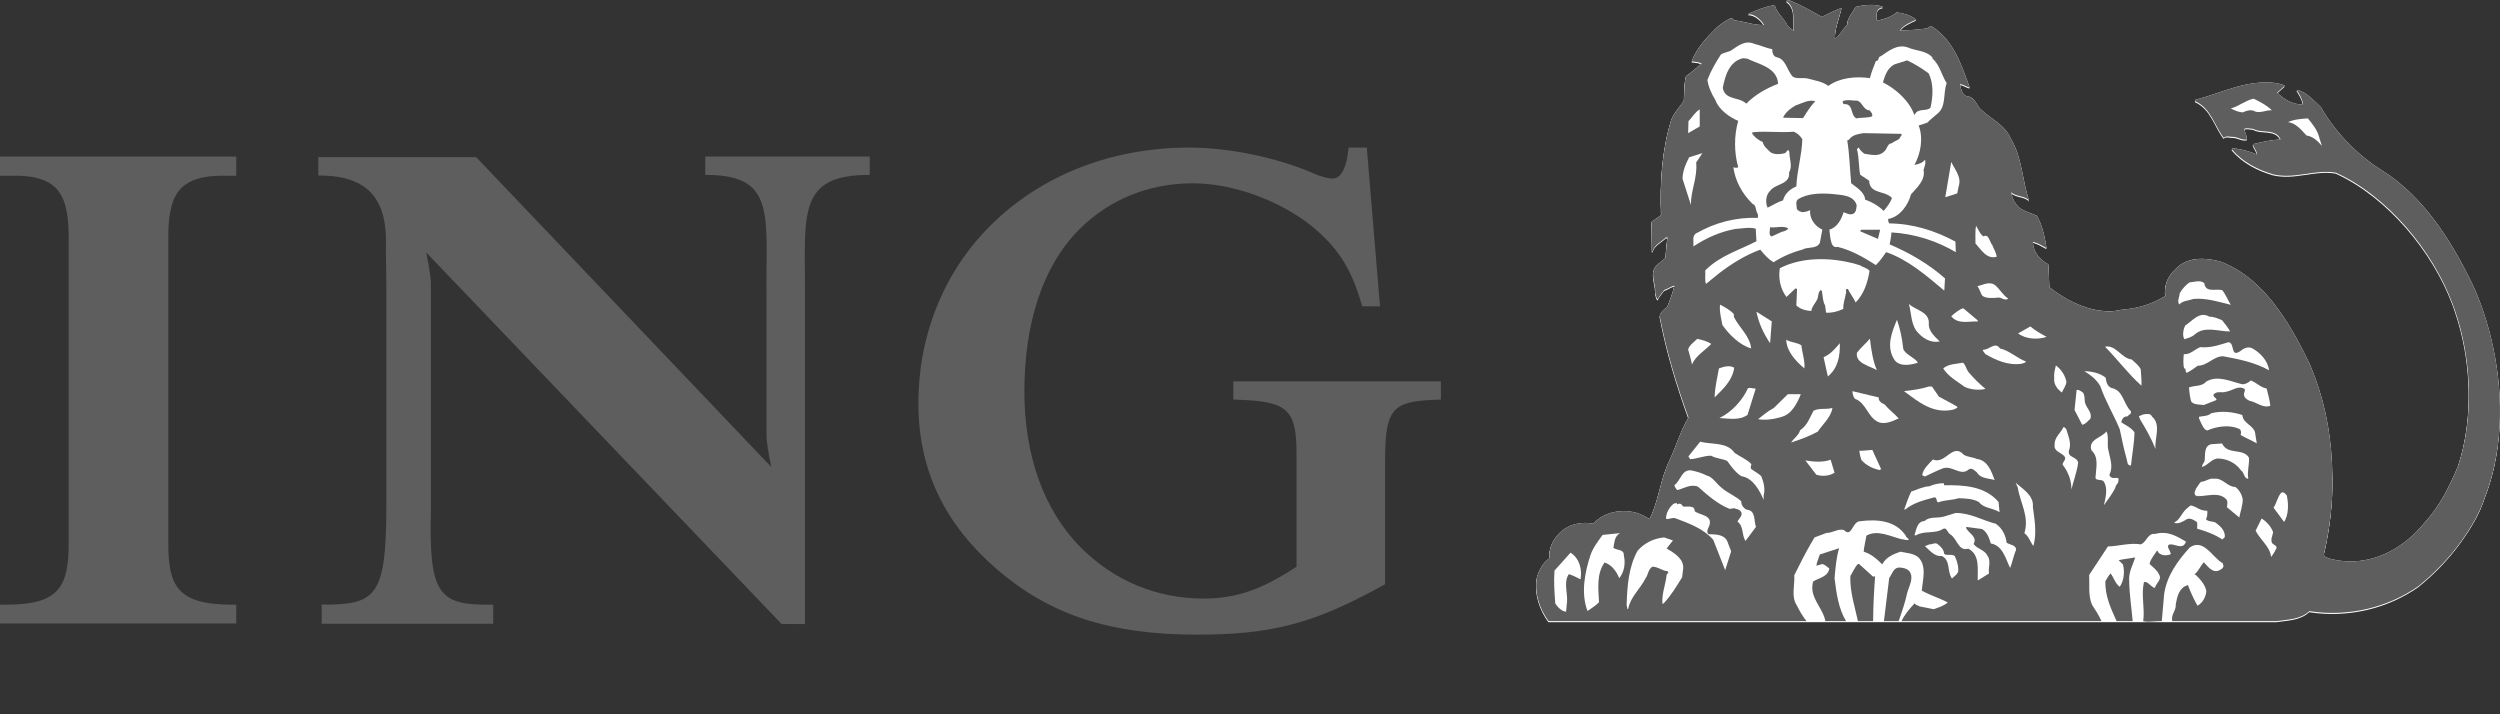 <svg width="28" height="8" viewBox="0 0 28 8" fill="none" xmlns="http://www.w3.org/2000/svg">
<rect x="0" y="0" width="28" height="8" fill="#333333" stroke="none"/>
<path fill-rule="evenodd" clip-rule="evenodd" d="M0.174 1.968C0.384 1.968 0.531 2.012 0.622 2.103C0.724 2.205 0.769 2.373 0.769 2.648V6.084C0.769 6.56 0.67 6.772 0.081 6.772H3.05176e-05V6.983H2.646V6.773L2.567 6.772C1.983 6.765 1.885 6.554 1.885 6.084V2.648C1.885 2.374 1.93 2.207 2.032 2.105C2.124 2.013 2.273 1.968 2.488 1.968H2.646V1.754H3.05176e-05V1.968H0.174V1.968Z" fill="#5E5E5E"/>
<path fill-rule="evenodd" clip-rule="evenodd" d="M8.638 5.23C8.638 5.23 8.592 5.015 8.585 4.895V3.326C8.575 2.411 8.7 1.955 7.899 1.959V1.753H9.741V1.959C8.916 1.955 9.02 2.411 9.016 3.326V6.99L8.753 6.988L4.774 2.828C4.774 2.828 4.819 3.042 4.826 3.163V5.732C4.803 6.67 4.919 6.783 5.524 6.772V6.986H3.603V6.772C4.209 6.773 4.328 6.692 4.327 5.656V5.718V3.185L4.322 2.783C4.344 2.263 4.152 1.961 3.565 1.966V1.76H5.333L8.638 5.23Z" fill="#5E5E5E"/>
<path fill-rule="evenodd" clip-rule="evenodd" d="M15.308 1.653H15.105L15.095 1.723C15.082 1.826 15.041 2 14.922 2C14.889 2 14.805 1.984 14.71 1.941C14.299 1.763 13.765 1.653 13.317 1.653C12.444 1.653 11.652 1.966 11.086 2.533C10.566 3.055 10.282 3.765 10.286 4.532C10.29 5.267 10.579 5.871 11.171 6.381C11.767 6.89 12.435 7.108 13.406 7.108C14.215 7.108 14.678 6.992 15.389 6.611L15.513 6.543V5.172C15.513 4.588 15.585 4.497 16.061 4.478L16.138 4.475V4.271H13.813V4.475L13.89 4.478C14.421 4.498 14.521 4.593 14.521 5.076V6.347C14.127 6.606 13.841 6.704 13.481 6.704C12.947 6.704 12.473 6.499 12.108 6.135C11.681 5.708 11.473 5.086 11.473 4.384C11.473 3.627 11.675 2.982 12.09 2.567C12.421 2.237 12.86 2.053 13.361 2.053C13.809 2.053 14.329 2.245 14.686 2.528C14.976 2.765 15.126 2.994 15.24 3.374L15.257 3.431H15.456L15.308 1.653Z" fill="#5E5E5E"/>
<path fill-rule="evenodd" clip-rule="evenodd" d="M25.493 6.969C25.622 6.949 25.759 6.952 25.863 6.857C26.299 6.924 26.742 6.817 27.085 6.576C27.266 6.43 27.429 6.261 27.561 6.076C27.677 5.914 27.769 5.762 27.828 5.58C27.872 5.467 27.907 5.351 27.934 5.23C28.058 4.664 27.993 4.031 27.808 3.492C27.774 3.392 27.736 3.296 27.694 3.203C27.464 2.728 27.15 2.215 26.668 1.914C26.396 1.745 26.145 1.483 25.992 1.211C25.908 1.136 25.828 1.037 25.72 1.019C25.75 1.068 25.782 1.115 25.79 1.172L25.784 1.18C25.669 1.183 25.58 1.123 25.501 1.05L25.588 0.971C25.555 0.955 25.518 0.948 25.481 0.94C25.151 0.902 24.88 1.055 24.587 1.128L24.582 1.144C24.762 1.224 24.8 1.422 24.904 1.556C24.93 1.525 24.974 1.548 25.011 1.545C25.063 1.548 25.112 1.585 25.163 1.572C25.164 1.529 25.14 1.494 25.132 1.455C25.163 1.44 25.2 1.453 25.235 1.455C25.329 1.51 25.481 1.445 25.54 1.572C25.433 1.579 25.331 1.602 25.23 1.626C25.236 1.667 25.277 1.7 25.274 1.741C25.187 1.705 25.096 1.682 24.999 1.671L24.994 1.685C25.117 1.829 25.285 1.914 25.457 1.964C25.704 2.021 25.922 1.904 26.16 1.945C26.746 2.213 27.246 2.826 27.464 3.407C27.474 3.435 27.485 3.463 27.494 3.492C27.676 4.023 27.711 4.676 27.528 5.23C27.431 5.461 27.324 5.678 27.153 5.865C27.088 5.945 27.016 6.016 26.939 6.076C26.693 6.267 26.39 6.352 26.078 6.266C26.059 6.253 26.019 6.249 26.026 6.215C26.037 6.17 26.047 6.124 26.056 6.076C26.108 5.811 26.132 5.532 26.118 5.252C26.117 5.24 26.117 5.228 26.116 5.216C26.099 4.811 26.018 4.447 25.869 4.096C25.773 3.895 25.66 3.675 25.517 3.478C25.346 3.244 25.134 3.041 24.862 2.939C24.695 2.895 24.489 2.887 24.363 3.026C24.273 3.104 24.236 3.21 24.249 3.327C24.108 3.416 23.95 3.464 23.778 3.478C23.736 3.482 23.692 3.497 23.649 3.497C23.607 3.499 23.567 3.497 23.527 3.492C23.32 3.467 23.11 3.355 22.951 3.228C22.948 3.143 22.943 3.063 22.939 2.973C22.848 2.925 22.773 2.836 22.766 2.729L22.774 2.721C22.827 2.737 22.872 2.763 22.92 2.791C22.898 2.664 22.874 2.538 22.81 2.427C22.751 2.402 22.692 2.383 22.637 2.353C22.573 2.311 22.532 2.234 22.523 2.164C22.58 2.22 22.68 2.2 22.724 2.259C22.647 2.032 22.645 1.772 22.519 1.564C22.456 1.411 22.289 1.341 22.174 1.228C22.13 1.174 22.112 1.099 22.032 1.09C21.967 1.074 21.962 1.001 21.95 0.953C21.991 0.958 22.025 0.986 22.059 0.992C21.965 0.741 21.881 0.462 21.625 0.301L21.581 0.329C21.481 0.344 21.375 0.351 21.275 0.354C21.319 0.289 21.398 0.261 21.46 0.231C21.388 0.177 21.328 0.164 21.238 0.15C21.186 0.202 21.092 0.228 21.025 0.243L21.016 0.236C21.014 0.177 21.001 0.106 21.09 0.091C21.005 0.05 20.864 0.067 20.777 0.091C20.753 0.154 20.682 0.212 20.688 0.287C20.637 0.339 20.601 0.41 20.548 0.447C20.547 0.321 20.601 0.205 20.623 0.099C20.55 0.127 20.475 0.166 20.403 0.201C20.287 0.134 20.165 0.067 20.041 0.016C20.029 0.011 20.005 0.006 20.009 0.027C20.116 0.104 20.075 0.248 20.086 0.357L20.019 0.302C19.986 0.219 19.892 0.158 19.875 0.067C19.764 0.088 19.693 0.117 19.59 0.161L19.576 0.17C19.652 0.17 19.718 0.23 19.756 0.291C19.639 0.297 19.536 0.251 19.422 0.24C19.41 0.229 19.401 0.215 19.383 0.217C19.325 0.238 19.276 0.279 19.226 0.318C19.113 0.429 18.998 0.552 18.945 0.699C18.982 0.705 19.03 0.704 19.057 0.726C18.995 0.764 18.941 0.828 18.881 0.864C18.86 0.949 18.863 1.045 18.858 1.138C18.81 1.21 18.747 1.274 18.716 1.354C18.614 1.682 18.588 2.047 18.603 2.419C18.57 2.45 18.527 2.47 18.497 2.494L18.5 2.827H18.508C18.523 2.757 18.606 2.718 18.657 2.671H18.673C18.665 2.746 18.655 2.821 18.654 2.898L18.559 2.976C18.464 3.06 18.544 3.185 18.536 3.29C18.543 3.318 18.547 3.359 18.567 3.365C18.579 3.324 18.614 3.295 18.637 3.259C18.678 3.249 18.714 3.216 18.752 3.212C18.73 3.293 18.703 3.373 18.67 3.452C18.654 3.462 18.636 3.476 18.62 3.493C18.603 3.511 18.59 3.531 18.587 3.553C18.66 3.94 18.776 4.322 18.908 4.687C18.819 4.839 18.768 5.017 18.693 5.174C18.682 5.196 18.672 5.219 18.663 5.241C18.588 5.431 18.566 5.644 18.472 5.826C18.434 5.8 18.393 5.78 18.351 5.762C18.174 5.704 17.97 5.741 17.841 5.877C17.726 5.856 17.608 5.875 17.518 5.936C17.454 5.984 17.404 6.042 17.376 6.11C17.356 6.158 17.347 6.209 17.35 6.266C17.277 6.316 17.237 6.394 17.213 6.473C17.179 6.649 17.241 6.833 17.342 6.969H25.493V6.969Z" fill="white"/>
<path fill-rule="evenodd" clip-rule="evenodd" d="M24.41 3.296C24.409 3.338 24.378 3.386 24.405 3.421C24.445 3.377 24.51 3.379 24.563 3.359C24.708 3.346 24.847 3.392 24.983 3.425C24.949 3.371 24.925 3.311 24.888 3.261C24.812 3.242 24.698 3.294 24.685 3.183C24.639 3.144 24.567 3.172 24.52 3.175C24.474 3.208 24.437 3.248 24.41 3.296Z" fill="white"/>
<path fill-rule="evenodd" clip-rule="evenodd" d="M19.414 1.886C19.413 1.885 19.411 1.884 19.41 1.884C19.41 1.884 19.41 1.885 19.411 1.886H19.414Z" fill="white"/>
<path fill-rule="evenodd" clip-rule="evenodd" d="M20.007 3.337L20.105 3.242C20.114 3.242 20.12 3.244 20.125 3.251L20.117 3.432C20.164 3.476 20.223 3.491 20.285 3.494C20.29 3.445 20.328 3.411 20.349 3.368C20.367 3.334 20.355 3.283 20.391 3.259L20.402 3.27C20.414 3.324 20.411 3.385 20.439 3.432C20.442 3.458 20.447 3.491 20.45 3.514C20.522 3.517 20.587 3.497 20.643 3.471C20.64 3.409 20.661 3.358 20.671 3.301C20.686 3.281 20.653 3.246 20.694 3.247C20.716 3.296 20.757 3.347 20.78 3.399C20.875 3.303 20.914 3.177 20.937 3.046C20.91 3.009 20.867 3.009 20.834 2.984C20.556 2.894 20.2 2.876 19.931 3.015C19.914 3.127 19.937 3.249 20.007 3.337Z" fill="white"/>
<path fill-rule="evenodd" clip-rule="evenodd" d="M17.408 6.403C17.398 6.529 17.408 6.647 17.416 6.771C17.443 6.811 17.49 6.859 17.537 6.862L17.546 6.779C17.565 6.663 17.503 6.539 17.569 6.441C17.614 6.456 17.66 6.479 17.699 6.5C17.719 6.392 17.691 6.267 17.588 6.201L17.408 6.403Z" fill="white"/>
<path fill-rule="evenodd" clip-rule="evenodd" d="M17.812 6.226C17.748 6.417 17.701 6.653 17.778 6.854C17.822 6.825 17.868 6.797 17.907 6.756C17.899 6.603 17.878 6.438 17.969 6.311C18.049 6.336 18.103 6.412 18.134 6.488C18.188 6.419 18.206 6.324 18.185 6.233C18.188 6.161 18.106 6.177 18.067 6.148C18.08 6.087 18.078 6.017 18.142 5.983L17.946 6.003C17.895 6.074 17.84 6.145 17.812 6.226Z" fill="white"/>
<path fill-rule="evenodd" clip-rule="evenodd" d="M18.216 6.79C18.224 6.805 18.216 6.831 18.233 6.835C18.257 6.697 18.368 6.608 18.429 6.488C18.458 6.447 18.456 6.39 18.504 6.359C18.568 6.359 18.614 6.404 18.676 6.409C18.695 6.424 18.666 6.437 18.664 6.453C18.651 6.564 18.609 6.657 18.617 6.771H18.628C18.715 6.68 18.774 6.581 18.837 6.476L18.849 6.383C18.863 6.272 18.742 6.2 18.664 6.154L18.734 6.065L18.636 6.03C18.521 6.042 18.418 6.089 18.338 6.179C18.239 6.362 18.223 6.568 18.216 6.79Z" fill="white"/>
<path fill-rule="evenodd" clip-rule="evenodd" d="M18.656 5.821C18.694 5.832 18.728 5.801 18.765 5.818C18.916 5.873 19.073 5.93 19.186 6.056L19.32 6.397L19.387 6.187L19.343 6.072C19.305 5.991 19.202 5.997 19.132 5.994C19.102 5.961 19.133 5.924 19.143 5.893C19.177 5.777 19.035 5.783 18.978 5.736C18.982 5.666 18.896 5.69 18.849 5.684L18.832 5.664C18.823 5.649 18.798 5.649 18.785 5.661C18.782 5.656 18.775 5.653 18.779 5.644L18.742 5.653C18.692 5.697 18.658 5.754 18.656 5.821Z" fill="white"/>
<path fill-rule="evenodd" clip-rule="evenodd" d="M18.751 5.445C18.756 5.467 18.769 5.488 18.785 5.501C18.859 5.481 18.929 5.431 19.014 5.462C19.124 5.558 19.238 5.659 19.371 5.712L19.418 5.703C19.447 5.713 19.48 5.715 19.5 5.747C19.518 5.792 19.472 5.818 19.457 5.854C19.531 5.907 19.501 6.004 19.547 6.069L19.665 5.912C19.637 5.844 19.667 5.726 19.559 5.72C19.523 5.702 19.498 5.666 19.5 5.625C19.43 5.561 19.343 5.533 19.273 5.468C19.215 5.422 19.181 5.352 19.107 5.336C19.057 5.308 19.002 5.293 18.943 5.28C18.832 5.264 18.823 5.394 18.751 5.445Z" fill="white"/>
<path fill-rule="evenodd" clip-rule="evenodd" d="M18.908 5.124L18.927 5.155C19.009 5.15 19.083 5.114 19.163 5.115C19.217 5.148 19.287 5.147 19.343 5.174C19.387 5.235 19.434 5.303 19.5 5.344C19.632 5.364 19.706 5.506 19.752 5.61V5.56C19.771 5.49 19.75 5.408 19.724 5.344C19.691 5.311 19.643 5.29 19.609 5.261C19.603 5.239 19.608 5.23 19.614 5.21C19.563 5.156 19.488 5.127 19.426 5.084C19.339 4.958 19.173 4.993 19.04 4.958L18.908 5.124Z" fill="white"/>
<path fill-rule="evenodd" clip-rule="evenodd" d="M18.905 3.925C18.919 3.976 18.937 4.04 18.947 4.093C18.993 3.992 19.083 3.947 19.163 3.863C19.117 3.832 19.06 3.817 19.009 3.808V3.805C18.974 3.84 18.918 3.876 18.905 3.925Z" fill="white"/>
<path fill-rule="evenodd" clip-rule="evenodd" d="M19.202 4.463L19.276 4.388C19.349 4.312 19.41 4.226 19.421 4.129C19.369 4.098 19.3 4.119 19.25 4.137C19.231 4.244 19.204 4.348 19.202 4.463Z" fill="white"/>
<path fill-rule="evenodd" clip-rule="evenodd" d="M19.256 4.693C19.369 4.7 19.478 4.722 19.57 4.659L19.661 4.365C19.632 4.363 19.602 4.35 19.575 4.36C19.515 4.494 19.393 4.626 19.256 4.693Z" fill="white"/>
<path fill-rule="evenodd" clip-rule="evenodd" d="M19.289 3.651C19.363 3.759 19.485 3.88 19.611 3.914C19.596 3.777 19.479 3.682 19.418 3.564L19.415 3.525C19.367 3.479 19.31 3.448 19.261 3.423C19.253 3.502 19.275 3.577 19.289 3.651Z" fill="white"/>
<path fill-rule="evenodd" clip-rule="evenodd" d="M19.688 4.706C19.774 4.721 19.868 4.706 19.948 4.681C20.064 4.654 20.128 4.526 20.167 4.427H20.021L19.864 4.58C19.802 4.613 19.743 4.662 19.688 4.706Z" fill="white"/>
<path fill-rule="evenodd" clip-rule="evenodd" d="M19.67 3.502C19.695 3.63 19.748 3.746 19.822 3.855L19.842 3.612L19.67 3.502Z" fill="white"/>
<path fill-rule="evenodd" clip-rule="evenodd" d="M20.206 4.138C20.216 4.056 20.182 3.961 20.172 3.878C20.123 3.845 20.054 3.848 20.004 3.816C20.007 3.945 20.108 4.054 20.206 4.138Z" fill="white"/>
<path fill-rule="evenodd" clip-rule="evenodd" d="M20.057 4.968C20.16 4.935 20.26 4.899 20.355 4.847C20.415 4.76 20.507 4.681 20.52 4.58C20.445 4.601 20.379 4.577 20.309 4.612C20.267 4.688 20.24 4.775 20.159 4.83C20.146 4.886 20.085 4.924 20.057 4.968Z" fill="white"/>
<path fill-rule="evenodd" clip-rule="evenodd" d="M20.218 5.169L20.34 5.329C20.406 5.35 20.487 5.343 20.544 5.306L20.5 5.16C20.414 5.193 20.311 5.183 20.218 5.169Z" fill="white"/>
<path fill-rule="evenodd" clip-rule="evenodd" d="M20.422 4.012L20.469 4.227C20.584 4.134 20.607 3.999 20.604 3.855C20.539 3.93 20.5 3.976 20.422 4.012Z" fill="white"/>
<path fill-rule="evenodd" clip-rule="evenodd" d="M20.744 4.393C20.746 4.423 20.754 4.453 20.772 4.478C20.899 4.523 20.913 4.678 21.03 4.737C21.107 4.771 21.195 4.729 21.262 4.698C21.212 4.641 21.154 4.601 21.105 4.541C21.071 4.526 21.037 4.505 21.038 4.463L20.744 4.393Z" fill="white"/>
<path fill-rule="evenodd" clip-rule="evenodd" d="M20.846 5.164C20.901 5.227 20.976 5.26 21.055 5.278C21.042 5.26 21.063 5.278 21.066 5.266L20.968 5.051C20.919 5.052 20.868 5.062 20.823 5.059C20.826 5.095 20.834 5.131 20.846 5.164Z" fill="white"/>
<path fill-rule="evenodd" clip-rule="evenodd" d="M21.019 4.157C20.973 4.051 20.954 3.922 20.941 3.804C20.892 3.863 20.841 3.901 20.795 3.961C20.774 4.082 20.947 4.112 21.019 4.157Z" fill="white"/>
<path fill-rule="evenodd" clip-rule="evenodd" d="M21.218 4.046C21.277 4.123 21.406 4.097 21.479 4.074C21.444 4.015 21.333 3.981 21.314 3.917C21.302 3.805 21.28 3.695 21.243 3.592C21.186 3.731 21.117 3.896 21.218 4.046Z" fill="white"/>
<path fill-rule="evenodd" clip-rule="evenodd" d="M21.321 4.393C21.485 4.512 21.645 4.651 21.874 4.6C21.89 4.588 21.918 4.59 21.922 4.569C21.854 4.526 21.783 4.494 21.714 4.455L21.635 4.34H21.599C21.511 4.37 21.416 4.381 21.321 4.393Z" fill="white"/>
<path fill-rule="evenodd" clip-rule="evenodd" d="M21.325 5.717H21.336C21.434 5.639 21.55 5.613 21.666 5.58C21.698 5.591 21.678 5.626 21.706 5.639C21.776 5.61 21.861 5.616 21.933 5.592C22.02 5.595 22.09 5.597 22.16 5.634C22.216 5.707 22.321 5.7 22.393 5.748L22.381 5.634C22.229 5.456 21.992 5.443 21.773 5.446L21.768 5.423C21.716 5.423 21.657 5.435 21.608 5.458C21.538 5.461 21.471 5.495 21.403 5.516C21.372 5.579 21.348 5.654 21.325 5.717Z" fill="white"/>
<path fill-rule="evenodd" clip-rule="evenodd" d="M21.456 3.71C21.52 3.793 21.614 3.857 21.722 3.836C21.667 3.782 21.603 3.724 21.6 3.648C21.616 3.502 21.456 3.491 21.378 3.415C21.403 3.514 21.4 3.623 21.456 3.71Z" fill="white"/>
<path fill-rule="evenodd" clip-rule="evenodd" d="M21.439 6.007H21.458C21.545 5.952 21.671 5.993 21.756 5.936C21.804 5.912 21.807 5.977 21.84 5.995C21.92 6.044 21.93 6.191 22.043 6.157C22.178 6.227 22.144 6.392 22.149 6.513L22.275 6.435C22.263 6.371 22.299 6.294 22.258 6.238C22.227 6.168 22.142 6.162 22.102 6.105C22.151 6.021 22.039 5.982 22.016 5.922L22.023 5.913L22.196 5.936C22.255 5.972 22.276 6.038 22.294 6.098C22.43 6.121 22.463 6.274 22.51 6.372C22.538 6.305 22.549 6.233 22.577 6.168C22.579 6.114 22.507 6.114 22.471 6.09C22.461 6.007 22.424 5.928 22.35 5.877C22.2 5.84 22.067 5.756 21.902 5.756L21.765 5.799C21.689 5.817 21.609 5.794 21.552 5.846C21.467 5.853 21.46 5.946 21.439 6.007Z" fill="white"/>
<path fill-rule="evenodd" clip-rule="evenodd" d="M21.526 5.333L21.557 5.348C21.624 5.317 21.691 5.281 21.761 5.255C21.871 5.224 21.956 5.348 22.048 5.27C22.082 5.245 22.111 5.281 22.137 5.301C22.177 5.373 22.268 5.368 22.337 5.387C22.303 5.294 22.26 5.167 22.141 5.152C22.093 5.131 22.038 5.133 21.992 5.105C21.866 4.966 21.784 5.219 21.647 5.157C21.598 5.211 21.537 5.261 21.526 5.333Z" fill="white"/>
<path fill-rule="evenodd" clip-rule="evenodd" d="M21.557 6.129C21.609 6.173 21.663 6.248 21.745 6.238C21.846 6.286 21.804 6.419 21.859 6.49L21.918 6.437L21.913 6.434L21.922 6.426L21.925 6.431C21.941 6.382 21.918 6.295 21.89 6.238C21.853 6.212 21.809 6.24 21.773 6.215C21.768 6.163 21.735 6.137 21.698 6.104C21.671 6.085 21.637 6.111 21.608 6.109L21.557 6.129Z" fill="white"/>
<path fill-rule="evenodd" clip-rule="evenodd" d="M21.761 4.138C21.815 4.228 21.92 4.283 22.003 4.345C22.072 4.376 22.162 4.384 22.235 4.368C22.165 4.311 22.101 4.246 22.043 4.177C22.02 4.144 22.015 4.103 21.984 4.074C21.907 4.089 21.82 4.087 21.761 4.138Z" fill="white"/>
<path fill-rule="evenodd" clip-rule="evenodd" d="M21.852 3.553C21.927 3.646 22.043 3.608 22.149 3.612V3.6L21.986 3.463C21.94 3.478 21.891 3.518 21.852 3.553Z" fill="white"/>
<path fill-rule="evenodd" clip-rule="evenodd" d="M18.841 2.012L18.936 2.307C18.934 2.14 19.011 2.001 18.995 1.831L19.065 1.726L18.916 1.772C18.877 1.847 18.845 1.923 18.841 2.012Z" fill="white"/>
<path fill-rule="evenodd" clip-rule="evenodd" d="M18.905 1.503L19.034 1.427V1.236C18.98 1.269 18.95 1.325 18.908 1.369L18.905 1.503Z" fill="white"/>
<path fill-rule="evenodd" clip-rule="evenodd" d="M21.557 1.8C21.526 1.841 21.479 1.851 21.44 1.859C21.508 1.733 21.541 1.558 21.487 1.416C21.523 1.403 21.562 1.397 21.597 1.377L21.593 1.374L21.683 1.295C21.803 1.213 21.757 1.058 21.801 0.942C21.742 0.851 21.724 0.74 21.639 0.663L21.644 0.66C21.577 0.575 21.456 0.584 21.364 0.542C21.243 0.501 21.15 0.584 21.063 0.64C21.026 0.647 21.049 0.696 21.008 0.694C20.985 0.755 20.957 0.82 20.941 0.887C20.779 0.864 20.604 0.882 20.475 0.973C20.406 0.923 20.323 0.913 20.242 0.89C20.184 0.879 20.116 0.9 20.074 0.867C20.012 0.797 19.999 0.669 19.892 0.652C19.855 0.639 19.847 0.598 19.847 0.562C19.776 0.55 19.714 0.518 19.645 0.503C19.541 0.455 19.458 0.531 19.379 0.581C19.345 0.596 19.305 0.601 19.273 0.621C19.214 0.712 19.158 0.805 19.121 0.906C19.132 0.99 19.168 1.063 19.211 1.133C19.249 1.24 19.366 1.323 19.466 1.366C19.419 1.527 19.419 1.72 19.466 1.883C19.466 1.883 19.463 1.885 19.463 1.885C19.463 1.885 19.458 1.89 19.458 1.89C19.442 1.89 19.426 1.893 19.413 1.885H19.41C19.433 2.041 19.507 2.178 19.626 2.295C19.668 2.31 19.659 2.36 19.677 2.393C19.688 2.407 19.69 2.438 19.685 2.452C19.43 2.443 19.202 2.507 18.998 2.623C18.946 2.649 18.969 2.721 18.964 2.772C19.108 2.677 19.263 2.607 19.435 2.576C19.508 2.571 19.592 2.553 19.662 2.573L19.67 2.713C19.476 2.814 19.263 2.873 19.096 3.04C19.099 3.09 19.09 3.149 19.105 3.192L19.253 3.071C19.397 2.962 19.547 2.868 19.713 2.808C19.757 2.86 19.803 2.916 19.862 2.948C19.962 2.884 20.07 2.837 20.184 2.808C20.244 2.772 20.341 2.805 20.38 2.733L20.408 2.584C20.403 2.581 20.4 2.574 20.392 2.576C20.315 2.532 20.264 2.455 20.271 2.365C20.244 2.378 20.215 2.387 20.184 2.388C20.158 2.382 20.133 2.375 20.122 2.349C20.12 2.316 20.104 2.267 20.136 2.243C20.243 2.177 20.38 2.174 20.514 2.184C20.614 2.197 20.758 2.192 20.792 2.31C20.788 2.344 20.791 2.382 20.756 2.405C20.72 2.424 20.68 2.403 20.647 2.388C20.621 2.468 20.576 2.558 20.486 2.584L20.498 2.679C20.509 2.722 20.513 2.792 20.58 2.777C20.735 2.815 20.872 2.895 21.008 2.981C21.054 2.935 21.09 2.883 21.122 2.836C21.364 2.917 21.574 3.099 21.773 3.267L21.782 3.13C21.592 2.962 21.381 2.842 21.162 2.749C21.17 2.705 21.18 2.662 21.181 2.615C21.442 2.63 21.688 2.71 21.903 2.836L21.899 2.718C21.674 2.597 21.427 2.517 21.157 2.514C21.147 2.499 21.144 2.478 21.145 2.463C21.276 2.442 21.369 2.307 21.401 2.189C21.468 2.112 21.564 2.029 21.541 1.914C21.544 1.905 21.548 1.895 21.551 1.885C21.56 1.857 21.567 1.827 21.557 1.8Z" fill="white"/>
<path fill-rule="evenodd" clip-rule="evenodd" d="M21.785 2.22L21.919 2.177L21.933 2.102C21.971 1.993 21.891 1.911 21.852 1.824L21.785 2.22Z" fill="white"/>
<path fill-rule="evenodd" clip-rule="evenodd" d="M22.123 2.738C22.187 2.808 22.249 2.921 22.362 2.886C22.354 2.839 22.327 2.8 22.311 2.757C22.281 2.723 22.272 2.625 22.213 2.659C22.169 2.63 22.157 2.581 22.129 2.542C22.117 2.602 22.125 2.677 22.123 2.738Z" fill="white"/>
<path fill-rule="evenodd" clip-rule="evenodd" d="M22.146 3.216C22.171 3.251 22.177 3.295 22.201 3.326C22.246 3.355 22.311 3.35 22.365 3.345C22.414 3.334 22.445 3.388 22.491 3.356C22.434 3.321 22.4 3.255 22.345 3.208C22.281 3.157 22.213 3.202 22.146 3.216Z" fill="white"/>
<path fill-rule="evenodd" clip-rule="evenodd" d="M22.233 3.976C22.345 4.043 22.489 4.108 22.639 4.086C22.656 4.077 22.683 4.079 22.687 4.059C22.594 4.026 22.496 3.933 22.398 3.914C22.344 3.831 22.274 3.935 22.205 3.928C22.206 3.948 22.226 3.963 22.233 3.976Z" fill="white"/>
<path fill-rule="evenodd" clip-rule="evenodd" d="M22.573 5.418L22.597 5.471C22.622 5.641 22.729 5.797 22.671 5.984C22.72 6.018 22.735 6.075 22.765 6.121H22.774C22.811 5.979 22.785 5.832 22.765 5.689C22.78 5.56 22.649 5.485 22.573 5.418Z" fill="white"/>
<path fill-rule="evenodd" clip-rule="evenodd" d="M22.601 3.746C22.686 3.811 22.822 3.817 22.919 3.785C22.857 3.751 22.789 3.713 22.738 3.667L22.601 3.746Z" fill="white"/>
<path fill-rule="evenodd" clip-rule="evenodd" d="M23.004 4.247C22.996 4.316 23.042 4.373 23.091 4.407C23.109 4.366 23.138 4.332 23.141 4.286C23.127 4.216 23.087 4.153 23.024 4.105C23.012 4.151 22.999 4.195 23.004 4.247Z" fill="white"/>
<path fill-rule="evenodd" clip-rule="evenodd" d="M23.009 4.992C22.998 5.068 23.083 5.079 23.119 5.121C23.148 5.157 23.099 5.181 23.099 5.216C23.161 5.296 23.197 5.387 23.197 5.493C23.222 5.394 23.259 5.299 23.273 5.196C23.266 5.124 23.152 5.139 23.17 5.059C23.202 4.977 23.163 4.897 23.142 4.824C23.135 4.812 23.12 4.789 23.108 4.796C23.078 4.863 23.004 4.91 23.009 4.992Z" fill="white"/>
<path fill-rule="evenodd" clip-rule="evenodd" d="M23.233 4.603L23.318 4.768C23.356 4.763 23.38 4.727 23.41 4.701C23.433 4.633 23.372 4.588 23.354 4.533C23.339 4.494 23.354 4.441 23.326 4.407C23.305 4.394 23.28 4.373 23.256 4.379L23.233 4.603Z" fill="white"/>
<path fill-rule="evenodd" clip-rule="evenodd" d="M23.343 4.169C23.41 4.209 23.486 4.268 23.522 4.34C23.58 4.507 23.671 4.657 23.738 4.819C23.763 4.931 23.782 5.032 23.814 5.143C23.825 5.172 23.818 5.229 23.864 5.225C23.877 5.101 23.902 4.981 23.904 4.852C23.863 4.798 23.808 4.776 23.758 4.743V4.731C23.765 4.703 23.788 4.671 23.822 4.676C23.836 4.659 23.881 4.643 23.861 4.614C23.776 4.529 23.781 4.383 23.645 4.356C23.598 4.337 23.586 4.288 23.582 4.242C23.518 4.189 23.423 4.17 23.343 4.169Z" fill="white"/>
<path fill-rule="evenodd" clip-rule="evenodd" d="M23.421 5.054C23.504 5.131 23.475 5.242 23.468 5.345C23.456 5.407 23.534 5.371 23.559 5.404C23.609 5.479 23.58 5.588 23.561 5.67C23.606 5.603 23.657 5.544 23.691 5.471C23.689 5.443 23.725 5.43 23.724 5.396C23.738 5.348 23.683 5.369 23.66 5.364C23.64 5.359 23.619 5.346 23.625 5.32C23.668 5.238 23.629 5.14 23.612 5.059C23.593 4.992 23.621 4.902 23.59 4.843C23.537 4.915 23.382 4.932 23.421 5.054Z" fill="white"/>
<path fill-rule="evenodd" clip-rule="evenodd" d="M23.573 3.894C23.719 4.041 23.825 4.189 23.982 4.331C23.985 4.268 23.977 4.209 23.974 4.146C23.951 4.103 23.908 4.07 23.872 4.037C23.756 4.026 23.696 3.87 23.573 3.894Z" fill="white"/>
<path fill-rule="evenodd" clip-rule="evenodd" d="M23.954 4.673C23.957 4.687 23.964 4.7 23.97 4.715C24.034 4.82 24.095 4.927 24.139 5.04C24.126 4.92 24.208 4.769 24.1 4.676C24.085 4.637 24.036 4.65 24.005 4.653L23.954 4.673Z" fill="white"/>
<path fill-rule="evenodd" clip-rule="evenodd" d="M24.347 5.866C24.393 5.887 24.451 5.849 24.495 5.824C24.536 5.814 24.571 5.836 24.602 5.858C24.615 5.884 24.602 5.908 24.607 5.933C24.705 5.961 24.801 5.997 24.888 6.054L24.915 6.026C24.922 5.956 24.867 5.905 24.814 5.866C24.78 5.846 24.729 5.858 24.705 5.826C24.721 5.801 24.721 5.761 24.719 5.732C24.665 5.732 24.631 5.715 24.587 5.689C24.559 5.681 24.535 5.658 24.512 5.689C24.43 5.745 24.425 5.826 24.347 5.866Z" fill="white"/>
<path fill-rule="evenodd" clip-rule="evenodd" d="M24.461 3.81C24.502 3.799 24.545 3.787 24.579 3.758C24.688 3.658 24.847 3.725 24.974 3.724C24.95 3.68 24.916 3.636 24.884 3.598C24.839 3.58 24.796 3.559 24.744 3.559C24.633 3.493 24.558 3.603 24.473 3.656C24.45 3.701 24.438 3.766 24.461 3.81Z" fill="white"/>
<path fill-rule="evenodd" clip-rule="evenodd" d="M24.464 4.146C24.464 4.142 24.464 4.137 24.469 4.135C24.484 4.148 24.468 4.179 24.492 4.186C24.535 4.165 24.574 4.135 24.613 4.108C24.723 4.108 24.788 4.002 24.896 4.002C25.076 4.034 25.254 4.07 25.411 4.158C25.4 4.052 25.308 3.956 25.215 3.908C25.163 3.89 25.122 3.918 25.084 3.947C24.974 4.016 25.032 3.848 24.955 3.844C24.855 3.876 24.752 3.91 24.641 3.9C24.576 3.924 24.53 3.985 24.456 3.978C24.453 4.032 24.445 4.098 24.464 4.146Z" fill="white"/>
<path fill-rule="evenodd" clip-rule="evenodd" d="M24.54 4.511C24.574 4.547 24.631 4.54 24.68 4.547L24.823 4.492C24.824 4.465 24.78 4.459 24.79 4.43C24.829 4.385 24.883 4.416 24.932 4.398C25.001 4.389 25.071 4.32 25.139 4.371C25.138 4.379 25.143 4.39 25.137 4.398C25.115 4.449 25.151 4.48 25.19 4.499C25.27 4.514 25.346 4.588 25.426 4.555C25.418 4.488 25.4 4.426 25.383 4.362C25.316 4.351 25.269 4.295 25.207 4.272C25.179 4.298 25.143 4.318 25.108 4.315C24.983 4.285 24.832 4.207 24.705 4.287C24.659 4.342 24.577 4.326 24.515 4.351C24.518 4.407 24.525 4.46 24.54 4.511Z" fill="white"/>
<path fill-rule="evenodd" clip-rule="evenodd" d="M24.593 5.482C24.584 5.51 24.556 5.556 24.607 5.569C24.711 5.572 24.845 5.518 24.927 5.6C24.955 5.621 24.942 5.665 24.94 5.693L25.077 5.807C25.09 5.739 25.115 5.676 25.117 5.603C25.105 5.551 25.079 5.5 25.033 5.466C24.943 5.466 24.891 5.36 24.794 5.374C24.744 5.362 24.7 5.407 24.649 5.407C24.626 5.43 24.613 5.458 24.593 5.482Z" fill="white"/>
<path fill-rule="evenodd" clip-rule="evenodd" d="M24.633 4.712C24.654 4.756 24.679 4.828 24.72 4.833C24.816 4.79 24.956 4.764 25.065 4.81C25.101 4.816 25.101 4.857 25.093 4.884C25.148 4.916 25.215 4.942 25.274 4.978L25.258 4.88C25.254 4.774 25.12 4.764 25.112 4.659C25.002 4.623 24.88 4.612 24.764 4.64C24.726 4.674 24.672 4.669 24.626 4.679C24.623 4.692 24.631 4.7 24.633 4.712Z" fill="white"/>
<path fill-rule="evenodd" clip-rule="evenodd" d="M24.661 5.241C24.725 5.223 24.765 5.153 24.834 5.147C24.939 5.148 25.032 5.19 25.097 5.28C25.137 5.307 25.128 5.374 25.179 5.374C25.164 5.293 25.19 5.22 25.187 5.138C25.118 5.024 24.949 5.112 24.885 4.978L24.764 4.986C24.677 5.008 24.7 5.109 24.688 5.178C24.679 5.199 24.659 5.215 24.661 5.241Z" fill="white"/>
<path fill-rule="evenodd" clip-rule="evenodd" d="M25.261 5.956C25.311 6.057 25.423 6.134 25.434 6.25C25.46 6.219 25.478 6.183 25.496 6.149C25.494 6.116 25.457 6.116 25.442 6.09C25.427 6.047 25.45 6.01 25.457 5.972C25.436 5.912 25.385 5.854 25.328 5.819L25.261 5.956Z" fill="white"/>
<path fill-rule="evenodd" clip-rule="evenodd" d="M25.462 5.698L25.58 5.858C25.63 5.778 25.63 5.66 25.611 5.563C25.599 5.545 25.578 5.516 25.549 5.529C25.504 5.575 25.498 5.645 25.462 5.698Z" fill="white"/>
<path fill-rule="evenodd" clip-rule="evenodd" d="M24.983 1.226C25.025 1.248 25.066 1.267 25.117 1.27C25.151 1.252 25.195 1.239 25.238 1.251C25.298 1.29 25.372 1.242 25.442 1.246C25.38 1.187 25.309 1.151 25.238 1.117C25.146 1.136 25.073 1.201 24.983 1.226Z" fill="white"/>
<path fill-rule="evenodd" clip-rule="evenodd" d="M25.622 1.38C25.709 1.388 25.771 1.464 25.83 1.529C25.904 1.54 25.959 1.592 26.003 1.646L25.975 1.559C25.956 1.473 25.902 1.406 25.846 1.337C25.768 1.342 25.691 1.349 25.622 1.38Z" fill="white"/>
<path fill-rule="evenodd" clip-rule="evenodd" d="M19.52 0.663L19.567 0.668C19.695 0.732 19.901 0.764 19.912 0.949C19.783 0.999 19.659 1.068 19.556 1.172C19.477 1.092 19.319 1.137 19.293 0.996C19.317 0.864 19.364 0.698 19.52 0.663Z" fill="#5E5E5E"/>
<path fill-rule="evenodd" clip-rule="evenodd" d="M19.643 1.491C19.791 1.478 19.935 1.499 20.089 1.486C20.127 1.503 20.166 1.536 20.184 1.573C20.179 1.749 20.125 1.918 20.117 2.099C20.05 2.127 19.984 2.182 19.968 2.256C19.907 2.274 19.853 2.31 19.794 2.337C19.768 2.282 19.773 2.199 19.819 2.153C19.883 2.063 20.048 2.084 20.035 1.942C20.077 1.873 20.036 1.785 20.038 1.713C20.022 1.66 20.006 1.731 19.979 1.73C19.927 1.741 19.873 1.744 19.828 1.718C19.793 1.682 19.75 1.653 19.741 1.604C19.695 1.581 19.641 1.545 19.618 1.498L19.643 1.491Z" fill="#5E5E5E"/>
<path fill-rule="evenodd" clip-rule="evenodd" d="M19.822 2.556C19.892 2.566 19.966 2.535 20.027 2.569C20.014 2.592 19.979 2.602 19.951 2.609L19.842 2.659C19.801 2.649 19.824 2.584 19.822 2.556Z" fill="#5E5E5E"/>
<path fill-rule="evenodd" clip-rule="evenodd" d="M20.109 1.192C20.179 1.169 20.254 1.122 20.329 1.145C20.275 1.199 20.233 1.269 20.192 1.334L19.968 1.33C19.992 1.271 20.054 1.222 20.109 1.192Z" fill="#5E5E5E"/>
<path fill-rule="evenodd" clip-rule="evenodd" d="M20.764 1.138C20.857 1.122 20.852 1.243 20.938 1.248C20.952 1.268 20.974 1.285 20.965 1.315C20.916 1.334 20.844 1.325 20.788 1.338C20.715 1.297 20.763 1.169 20.646 1.178C20.64 1.168 20.627 1.148 20.643 1.142C20.679 1.129 20.726 1.134 20.764 1.138Z" fill="#5E5E5E"/>
<path fill-rule="evenodd" clip-rule="evenodd" d="M20.706 1.576C20.746 1.519 20.809 1.514 20.867 1.503L21.291 1.511C21.309 1.527 21.275 1.542 21.275 1.562C21.248 1.586 21.211 1.593 21.188 1.616C21.132 1.617 21.137 1.682 21.098 1.71C21.037 1.771 20.949 1.743 20.879 1.733C20.854 1.715 20.826 1.691 20.815 1.663L20.795 1.682C20.82 1.774 20.813 1.875 20.831 1.968L20.933 2.035C20.934 2.186 21.111 2.145 21.188 2.228C21.17 2.282 21.134 2.328 21.095 2.374C21.033 2.313 20.962 2.274 20.887 2.248C20.881 2.16 20.784 2.108 20.73 2.063C20.715 1.903 20.712 1.74 20.686 1.585L20.706 1.576Z" fill="#5E5E5E"/>
<path fill-rule="evenodd" clip-rule="evenodd" d="M20.859 2.584H21.055L21.031 2.687L20.834 2.604C20.83 2.587 20.848 2.582 20.859 2.584Z" fill="#5E5E5E"/>
<path fill-rule="evenodd" clip-rule="evenodd" d="M21.212 0.733L21.358 0.688C21.441 0.727 21.52 0.776 21.596 0.831C21.657 0.943 21.647 1.093 21.619 1.217C21.575 1.266 21.479 1.217 21.443 1.295H21.436C21.382 1.142 21.229 1.005 21.086 0.934C21.109 0.856 21.134 0.779 21.212 0.733Z" fill="#5E5E5E"/>
<path fill-rule="evenodd" clip-rule="evenodd" d="M24.623 6.957H25.495C25.625 6.938 25.762 6.941 25.865 6.846C26.302 6.913 26.745 6.805 27.088 6.565C27.269 6.419 27.432 6.25 27.564 6.065C27.68 5.903 27.771 5.751 27.831 5.569C27.875 5.456 27.91 5.339 27.936 5.219C28.061 4.653 27.995 4.02 27.811 3.481C27.777 3.381 27.738 3.284 27.696 3.192C27.466 2.716 27.153 2.204 26.67 1.903C26.398 1.733 26.148 1.471 25.994 1.2C25.911 1.125 25.831 1.025 25.723 1.007C25.752 1.056 25.785 1.104 25.793 1.161L25.787 1.169C25.672 1.172 25.582 1.112 25.504 1.038L25.59 0.96C25.558 0.943 25.52 0.937 25.484 0.929C25.154 0.891 24.882 1.043 24.59 1.117L24.585 1.133C24.765 1.213 24.802 1.41 24.907 1.545C24.933 1.513 24.977 1.536 25.013 1.533C25.065 1.536 25.114 1.574 25.165 1.561C25.167 1.517 25.142 1.482 25.134 1.443C25.165 1.428 25.203 1.442 25.237 1.443C25.332 1.499 25.484 1.433 25.543 1.561C25.435 1.567 25.334 1.59 25.232 1.615C25.239 1.655 25.28 1.688 25.276 1.729C25.19 1.693 25.098 1.67 25.002 1.659L24.997 1.673C25.12 1.817 25.288 1.902 25.46 1.953C25.706 2.01 25.924 1.892 26.162 1.933C26.748 2.201 27.248 2.814 27.466 3.396C27.477 3.424 27.487 3.452 27.497 3.48C27.679 4.012 27.713 4.665 27.531 5.219C27.434 5.449 27.327 5.666 27.155 5.854C27.09 5.933 27.019 6.005 26.941 6.065C26.695 6.256 26.393 6.34 26.081 6.254C26.061 6.241 26.022 6.238 26.028 6.204C26.039 6.158 26.049 6.112 26.058 6.065C26.11 5.799 26.134 5.52 26.12 5.241C26.119 5.229 26.119 5.217 26.119 5.205C26.102 4.8 26.021 4.435 25.872 4.084C25.776 3.883 25.662 3.664 25.519 3.467C25.349 3.232 25.137 3.029 24.864 2.928C24.697 2.883 24.491 2.875 24.366 3.014C24.275 3.093 24.238 3.199 24.251 3.315C24.11 3.404 23.952 3.452 23.78 3.467C23.738 3.47 23.695 3.486 23.651 3.485C23.609 3.487 23.569 3.485 23.529 3.48C23.322 3.455 23.112 3.344 22.953 3.216C22.95 3.131 22.945 3.051 22.942 2.961C22.85 2.914 22.775 2.824 22.768 2.718L22.777 2.71C22.829 2.726 22.875 2.752 22.922 2.78C22.901 2.652 22.876 2.527 22.813 2.416C22.754 2.391 22.695 2.372 22.639 2.342C22.575 2.3 22.535 2.223 22.525 2.152C22.582 2.208 22.682 2.189 22.726 2.247C22.649 2.02 22.648 1.761 22.521 1.553C22.458 1.399 22.291 1.329 22.176 1.216C22.132 1.163 22.114 1.087 22.034 1.079C21.969 1.063 21.964 0.989 21.952 0.942C21.993 0.947 22.028 0.975 22.062 0.981C21.967 0.729 21.884 0.45 21.627 0.29L21.583 0.318C21.483 0.333 21.377 0.339 21.277 0.342C21.321 0.277 21.4 0.249 21.462 0.22C21.39 0.166 21.331 0.153 21.241 0.138C21.188 0.191 21.094 0.216 21.027 0.231L21.019 0.225C21.017 0.166 21.003 0.094 21.092 0.079C21.007 0.039 20.866 0.055 20.779 0.079C20.755 0.143 20.685 0.2 20.69 0.275C20.639 0.328 20.603 0.398 20.551 0.436C20.549 0.31 20.603 0.194 20.626 0.088C20.552 0.115 20.477 0.154 20.405 0.189C20.289 0.122 20.167 0.055 20.043 0.004C20.031 -0.001 20.007 -0.006 20.012 0.016C20.118 0.092 20.077 0.236 20.088 0.346L20.021 0.29C19.988 0.207 19.894 0.146 19.878 0.055C19.767 0.076 19.695 0.106 19.592 0.15L19.578 0.158C19.655 0.158 19.72 0.218 19.758 0.279C19.642 0.285 19.539 0.239 19.424 0.228C19.413 0.217 19.403 0.204 19.385 0.205C19.328 0.227 19.279 0.267 19.228 0.307C19.115 0.418 19.001 0.54 18.947 0.687C18.985 0.694 19.032 0.692 19.06 0.715C18.998 0.753 18.944 0.816 18.883 0.852C18.862 0.937 18.865 1.034 18.86 1.127C18.813 1.199 18.749 1.262 18.718 1.342C18.616 1.671 18.59 2.035 18.605 2.407C18.572 2.438 18.53 2.458 18.499 2.483L18.502 2.816H18.51C18.525 2.746 18.609 2.706 18.659 2.659H18.676C18.668 2.734 18.658 2.809 18.656 2.886L18.561 2.965C18.467 3.048 18.547 3.173 18.538 3.278C18.545 3.306 18.55 3.347 18.57 3.353C18.581 3.312 18.617 3.283 18.64 3.247C18.68 3.237 18.716 3.205 18.754 3.2C18.733 3.281 18.705 3.361 18.672 3.44C18.657 3.45 18.638 3.464 18.622 3.481C18.606 3.499 18.592 3.519 18.589 3.541C18.663 3.928 18.778 4.311 18.911 4.675C18.821 4.827 18.77 5.006 18.695 5.163C18.684 5.184 18.675 5.207 18.666 5.23C18.59 5.42 18.568 5.632 18.474 5.814C18.437 5.788 18.396 5.769 18.353 5.751C18.176 5.692 17.972 5.729 17.843 5.865C17.729 5.844 17.611 5.863 17.521 5.924C17.456 5.972 17.406 6.03 17.378 6.099C17.359 6.146 17.349 6.197 17.352 6.254C17.279 6.304 17.239 6.383 17.215 6.461C17.181 6.638 17.243 6.821 17.344 6.957L24.623 6.957Z" fill="white"/>
<path fill-rule="evenodd" clip-rule="evenodd" d="M27.811 3.481C27.777 3.381 27.738 3.285 27.696 3.192C27.466 2.717 27.153 2.204 26.67 1.903C26.398 1.733 26.148 1.471 25.994 1.2C25.911 1.125 25.831 1.025 25.723 1.007C25.752 1.056 25.785 1.104 25.793 1.161L25.787 1.169C25.672 1.172 25.582 1.112 25.504 1.038L25.59 0.96C25.558 0.944 25.52 0.937 25.484 0.929C25.154 0.891 24.882 1.043 24.59 1.117L24.585 1.133C24.764 1.213 24.802 1.411 24.907 1.545C24.933 1.514 24.977 1.536 25.013 1.533C25.065 1.536 25.114 1.574 25.165 1.561C25.167 1.517 25.142 1.483 25.134 1.444C25.165 1.429 25.203 1.442 25.237 1.444C25.332 1.499 25.484 1.433 25.543 1.561C25.435 1.568 25.334 1.59 25.232 1.615C25.239 1.656 25.28 1.688 25.276 1.729C25.19 1.693 25.098 1.671 25.002 1.659L24.997 1.673C25.12 1.817 25.288 1.902 25.46 1.953C25.706 2.01 25.924 1.893 26.162 1.934C26.748 2.201 27.248 2.814 27.466 3.396C27.477 3.424 27.487 3.452 27.497 3.481C27.679 4.012 27.713 4.665 27.531 5.219C27.434 5.449 27.327 5.667 27.155 5.854C27.09 5.934 27.019 6.005 26.941 6.065C26.695 6.256 26.393 6.34 26.081 6.254C26.061 6.242 26.022 6.238 26.028 6.204C26.039 6.159 26.049 6.112 26.058 6.065C26.11 5.799 26.134 5.52 26.12 5.241C26.119 5.229 26.119 5.217 26.119 5.205C26.102 4.8 26.021 4.435 25.872 4.085C25.776 3.883 25.662 3.664 25.519 3.467C25.349 3.232 25.137 3.029 24.864 2.928C24.697 2.884 24.491 2.876 24.366 3.014C24.275 3.093 24.238 3.199 24.251 3.315C24.11 3.404 23.952 3.452 23.78 3.467C23.738 3.471 23.695 3.486 23.651 3.486C23.609 3.488 23.569 3.486 23.529 3.481C23.322 3.455 23.112 3.344 22.953 3.216C22.95 3.131 22.945 3.051 22.942 2.961C22.85 2.914 22.775 2.824 22.768 2.718L22.777 2.71C22.829 2.726 22.875 2.752 22.922 2.78C22.901 2.653 22.876 2.527 22.813 2.416C22.754 2.391 22.695 2.372 22.639 2.342C22.575 2.3 22.535 2.223 22.525 2.153C22.582 2.208 22.682 2.189 22.726 2.248C22.649 2.02 22.648 1.761 22.521 1.553C22.458 1.4 22.291 1.329 22.176 1.216C22.132 1.163 22.114 1.088 22.034 1.079C21.969 1.063 21.964 0.989 21.952 0.942C21.993 0.947 22.028 0.975 22.062 0.981C21.967 0.73 21.884 0.451 21.627 0.29L21.583 0.318C21.483 0.333 21.377 0.339 21.277 0.343C21.321 0.277 21.4 0.25 21.462 0.22C21.39 0.166 21.331 0.153 21.241 0.138C21.188 0.191 21.094 0.217 21.027 0.231L21.019 0.225C21.017 0.166 21.003 0.094 21.092 0.08C21.007 0.039 20.866 0.055 20.779 0.08C20.755 0.143 20.685 0.2 20.69 0.275C20.639 0.328 20.603 0.398 20.551 0.436C20.549 0.31 20.603 0.194 20.626 0.088C20.552 0.115 20.477 0.155 20.405 0.189C20.289 0.122 20.167 0.055 20.043 0.005C20.031 -0 20.007 -0.005 20.012 0.016C20.118 0.093 20.077 0.236 20.088 0.346L20.021 0.29C19.988 0.207 19.894 0.147 19.878 0.055C19.767 0.076 19.695 0.106 19.592 0.15L19.578 0.158C19.655 0.158 19.72 0.218 19.758 0.279C19.642 0.285 19.539 0.24 19.424 0.228C19.413 0.217 19.403 0.204 19.385 0.205C19.328 0.227 19.279 0.268 19.228 0.307C19.115 0.418 19.001 0.541 18.947 0.687C18.985 0.694 19.032 0.692 19.06 0.715C18.998 0.753 18.944 0.817 18.883 0.853C18.862 0.938 18.865 1.034 18.86 1.127C18.813 1.199 18.749 1.263 18.718 1.342C18.616 1.671 18.59 2.035 18.605 2.408C18.572 2.438 18.53 2.459 18.499 2.483L18.502 2.816H18.51C18.525 2.746 18.609 2.707 18.659 2.659H18.676C18.668 2.734 18.658 2.809 18.656 2.886L18.561 2.965C18.467 3.048 18.547 3.174 18.538 3.278C18.545 3.306 18.55 3.347 18.57 3.353C18.581 3.313 18.617 3.283 18.64 3.247C18.68 3.237 18.716 3.205 18.754 3.2C18.733 3.281 18.705 3.362 18.672 3.44C18.657 3.45 18.638 3.464 18.622 3.481C18.606 3.499 18.592 3.519 18.589 3.541C18.663 3.929 18.778 4.311 18.911 4.675C18.821 4.827 18.77 5.006 18.695 5.163C18.684 5.185 18.675 5.207 18.666 5.23C18.59 5.42 18.568 5.632 18.474 5.815C18.437 5.788 18.396 5.769 18.353 5.751C18.176 5.692 17.972 5.73 17.843 5.865C17.729 5.844 17.611 5.863 17.521 5.924C17.456 5.972 17.406 6.031 17.378 6.099C17.359 6.146 17.349 6.198 17.352 6.254C17.279 6.305 17.239 6.383 17.215 6.461C17.181 6.638 17.243 6.821 17.344 6.957H20.234C20.191 6.907 20.152 6.836 20.122 6.776C20.06 6.683 20.103 6.55 20.096 6.442C20.155 6.324 20.215 6.204 20.282 6.088C20.296 6.065 20.309 6.042 20.323 6.019L20.456 5.969C20.526 5.969 20.585 5.918 20.652 5.936C20.742 6.026 20.742 5.846 20.829 5.838C21.032 5.812 21.233 5.831 21.347 6.003C21.347 6.026 21.384 6.026 21.375 6.047C21.349 6.055 21.324 6.039 21.297 6.039C21.172 6.008 21.027 5.929 20.904 5.999C20.899 6.029 20.893 6.059 20.887 6.088C20.881 6.119 20.875 6.15 20.873 6.179C20.953 6.202 21.02 6.259 21.081 6.321C21.121 6.241 21.208 6.205 21.285 6.179C21.352 6.194 21.426 6.196 21.481 6.238C21.584 6.333 21.534 6.495 21.524 6.615C21.617 6.667 21.72 6.697 21.815 6.748C21.77 6.787 21.712 6.803 21.658 6.823L21.501 6.792C21.483 6.779 21.452 6.779 21.445 6.756C21.393 6.811 21.329 6.885 21.297 6.957H23.537C23.507 6.89 23.473 6.838 23.432 6.776C23.386 6.677 23.404 6.543 23.399 6.439L23.609 6.12C23.723 6.119 23.852 6.076 23.977 6.097C23.983 6.095 23.989 6.091 23.995 6.088C24.046 6.052 24.062 5.969 24.139 5.98C24.276 5.942 24.381 6.005 24.484 6.067C24.48 6.075 24.477 6.082 24.473 6.088C24.43 6.157 24.349 6.08 24.29 6.101C24.266 6.127 24.302 6.158 24.307 6.187C24.328 6.216 24.285 6.213 24.271 6.218C24.237 6.223 24.199 6.215 24.173 6.187C24.166 6.179 24.171 6.169 24.158 6.168C24.128 6.216 24.086 6.261 24.075 6.316C24.112 6.352 24.163 6.388 24.181 6.434C24.218 6.488 24.151 6.529 24.138 6.576C24.134 6.586 24.119 6.586 24.114 6.576C24.079 6.557 24.05 6.507 24.012 6.52C23.979 6.666 24.024 6.811 24.004 6.957C24.068 6.972 24.143 6.953 24.212 6.957L24.239 6.65C24.269 6.45 24.387 6.284 24.526 6.131C24.676 6.029 24.773 6.231 24.884 6.302C24.902 6.305 24.895 6.324 24.903 6.336C24.902 6.369 24.867 6.382 24.845 6.392C24.776 6.416 24.725 6.341 24.683 6.297C24.642 6.341 24.624 6.399 24.576 6.434L24.593 6.439C24.647 6.493 24.699 6.55 24.711 6.622C24.704 6.687 24.671 6.751 24.612 6.784C24.568 6.708 24.532 6.625 24.503 6.548C24.505 6.552 24.501 6.553 24.498 6.556C24.408 6.581 24.384 6.682 24.369 6.764C24.374 6.844 24.313 6.877 24.329 6.957H25.495C25.625 6.937 25.762 6.94 25.865 6.845C26.302 6.912 26.745 6.805 27.088 6.564C27.269 6.418 27.432 6.249 27.564 6.065C27.68 5.902 27.771 5.75 27.831 5.568C27.875 5.455 27.91 5.339 27.936 5.218C28.061 4.653 27.995 4.02 27.811 3.481Z" fill="#5E5E5E"/>
<path fill-rule="evenodd" clip-rule="evenodd" d="M20.307 6.513C20.37 6.472 20.474 6.462 20.488 6.367C20.462 6.348 20.439 6.323 20.41 6.317L20.343 6.336C20.348 6.297 20.369 6.253 20.382 6.21L20.598 6.14C20.568 6.238 20.557 6.361 20.547 6.474C20.567 6.64 20.591 6.818 20.676 6.957H20.444C20.418 6.804 20.257 6.692 20.307 6.513Z" fill="#5E5E5E"/>
<path fill-rule="evenodd" clip-rule="evenodd" d="M20.809 6.317H20.822L20.979 6.459L21.001 6.454C20.989 6.621 20.98 6.784 20.979 6.957H20.809C20.774 6.795 20.717 6.625 20.724 6.451C20.753 6.407 20.773 6.351 20.809 6.317Z" fill="#5E5E5E"/>
<path fill-rule="evenodd" clip-rule="evenodd" d="M21.159 6.474C21.19 6.433 21.203 6.364 21.265 6.356C21.309 6.357 21.35 6.364 21.383 6.395C21.44 6.467 21.384 6.559 21.363 6.631C21.34 6.74 21.301 6.854 21.265 6.957H21.1L21.159 6.474Z" fill="#5E5E5E"/>
<path fill-rule="evenodd" clip-rule="evenodd" d="M23.639 6.423C23.675 6.469 23.687 6.531 23.741 6.572C23.788 6.506 23.799 6.405 23.777 6.322L23.729 6.274C23.79 6.26 23.854 6.255 23.914 6.243C23.888 6.33 23.838 6.408 23.847 6.51C23.849 6.657 23.873 6.804 23.886 6.957H23.706C23.641 6.813 23.576 6.676 23.58 6.51C23.6 6.48 23.613 6.446 23.639 6.423Z" fill="#5E5E5E"/>
<path fill-rule="evenodd" clip-rule="evenodd" d="M24.413 3.284C24.411 3.327 24.38 3.374 24.408 3.41C24.448 3.366 24.513 3.368 24.565 3.348C24.711 3.335 24.849 3.381 24.985 3.414C24.951 3.359 24.928 3.299 24.89 3.25C24.815 3.23 24.701 3.283 24.688 3.171C24.642 3.132 24.57 3.16 24.522 3.163C24.477 3.196 24.439 3.237 24.413 3.284Z" fill="white"/>
<path fill-rule="evenodd" clip-rule="evenodd" d="M19.416 1.874C19.415 1.874 19.414 1.873 19.413 1.872C19.413 1.873 19.413 1.873 19.413 1.874H19.416Z" fill="white"/>
<path fill-rule="evenodd" clip-rule="evenodd" d="M20.009 3.326L20.108 3.231C20.116 3.231 20.123 3.233 20.127 3.239L20.119 3.421C20.167 3.465 20.225 3.479 20.287 3.483C20.292 3.434 20.33 3.399 20.351 3.357C20.369 3.323 20.358 3.272 20.394 3.248L20.405 3.259C20.416 3.313 20.413 3.373 20.441 3.421C20.445 3.447 20.449 3.479 20.452 3.502C20.524 3.506 20.59 3.486 20.645 3.46C20.642 3.398 20.664 3.347 20.673 3.29C20.688 3.27 20.655 3.234 20.696 3.236C20.719 3.285 20.76 3.335 20.783 3.388C20.877 3.292 20.917 3.166 20.939 3.035C20.912 2.998 20.869 2.998 20.836 2.973C20.559 2.883 20.202 2.865 19.934 3.004C19.916 3.115 19.939 3.237 20.009 3.326Z" fill="white"/>
<path fill-rule="evenodd" clip-rule="evenodd" d="M17.41 6.391C17.401 6.517 17.41 6.635 17.419 6.759C17.445 6.8 17.492 6.848 17.54 6.851L17.548 6.767C17.567 6.651 17.505 6.528 17.571 6.43C17.617 6.445 17.662 6.468 17.702 6.489C17.721 6.381 17.693 6.255 17.59 6.19L17.41 6.391Z" fill="white"/>
<path fill-rule="evenodd" clip-rule="evenodd" d="M17.814 6.215C17.751 6.406 17.703 6.641 17.78 6.843C17.824 6.813 17.87 6.785 17.909 6.745C17.901 6.591 17.88 6.427 17.971 6.3C18.051 6.324 18.105 6.401 18.136 6.476C18.191 6.407 18.208 6.312 18.187 6.221C18.191 6.149 18.109 6.166 18.07 6.136C18.082 6.076 18.081 6.006 18.145 5.971L17.949 5.991C17.898 6.063 17.842 6.133 17.814 6.215Z" fill="white"/>
<path fill-rule="evenodd" clip-rule="evenodd" d="M18.218 6.779C18.227 6.794 18.218 6.82 18.235 6.823C18.259 6.686 18.37 6.597 18.431 6.476C18.46 6.436 18.459 6.378 18.506 6.347C18.57 6.347 18.616 6.393 18.678 6.398C18.698 6.413 18.668 6.426 18.666 6.442C18.654 6.553 18.611 6.645 18.619 6.76H18.631C18.717 6.668 18.776 6.569 18.84 6.465L18.851 6.372C18.866 6.261 18.745 6.189 18.666 6.143L18.737 6.053L18.638 6.019C18.524 6.03 18.421 6.078 18.341 6.168C18.241 6.35 18.225 6.557 18.218 6.779Z" fill="white"/>
<path fill-rule="evenodd" clip-rule="evenodd" d="M18.659 5.81C18.696 5.821 18.73 5.79 18.768 5.806C18.918 5.862 19.075 5.919 19.188 6.045L19.322 6.386L19.389 6.175L19.345 6.061C19.307 5.98 19.204 5.986 19.134 5.983C19.105 5.95 19.136 5.913 19.146 5.882C19.18 5.766 19.038 5.772 18.98 5.725C18.984 5.655 18.899 5.679 18.851 5.673L18.835 5.653C18.825 5.638 18.801 5.638 18.787 5.649C18.785 5.645 18.778 5.641 18.781 5.633L18.745 5.641C18.694 5.685 18.66 5.743 18.659 5.81Z" fill="white"/>
<path fill-rule="evenodd" clip-rule="evenodd" d="M18.753 5.434C18.758 5.455 18.771 5.476 18.787 5.489C18.861 5.47 18.932 5.419 19.016 5.45C19.126 5.547 19.24 5.648 19.373 5.7L19.421 5.692C19.45 5.702 19.482 5.703 19.502 5.736C19.52 5.78 19.474 5.806 19.46 5.842C19.533 5.896 19.504 5.992 19.55 6.058L19.667 5.901C19.64 5.832 19.669 5.715 19.561 5.708C19.525 5.69 19.501 5.654 19.502 5.614C19.432 5.55 19.345 5.522 19.275 5.457C19.218 5.411 19.183 5.341 19.11 5.324C19.059 5.297 19.004 5.282 18.945 5.269C18.835 5.252 18.825 5.383 18.753 5.434Z" fill="white"/>
<path fill-rule="evenodd" clip-rule="evenodd" d="M18.91 5.112L18.93 5.143C19.012 5.138 19.085 5.103 19.165 5.104C19.219 5.137 19.289 5.135 19.345 5.163C19.389 5.223 19.437 5.292 19.502 5.333C19.634 5.352 19.708 5.495 19.753 5.599V5.548C19.773 5.478 19.752 5.396 19.726 5.333C19.693 5.3 19.646 5.279 19.611 5.25C19.605 5.228 19.61 5.218 19.616 5.199C19.566 5.145 19.49 5.115 19.428 5.073C19.341 4.947 19.175 4.982 19.042 4.947L18.91 5.112Z" fill="white"/>
<path fill-rule="evenodd" clip-rule="evenodd" d="M18.907 3.914C18.922 3.965 18.94 4.028 18.95 4.082C18.995 3.981 19.085 3.935 19.166 3.852C19.12 3.821 19.062 3.806 19.012 3.796V3.793C18.976 3.829 18.92 3.865 18.907 3.914Z" fill="white"/>
<path fill-rule="evenodd" clip-rule="evenodd" d="M19.204 4.451L19.278 4.376C19.352 4.301 19.412 4.214 19.423 4.118C19.371 4.087 19.302 4.108 19.252 4.126C19.234 4.232 19.206 4.337 19.204 4.451Z" fill="white"/>
<path fill-rule="evenodd" clip-rule="evenodd" d="M19.258 4.682C19.371 4.688 19.481 4.711 19.572 4.647L19.664 4.353C19.634 4.352 19.605 4.338 19.577 4.348C19.517 4.482 19.396 4.615 19.258 4.682Z" fill="white"/>
<path fill-rule="evenodd" clip-rule="evenodd" d="M19.291 3.64C19.365 3.747 19.488 3.868 19.613 3.902C19.599 3.765 19.481 3.67 19.421 3.553L19.417 3.514C19.37 3.468 19.313 3.437 19.264 3.412C19.256 3.491 19.277 3.566 19.291 3.64Z" fill="white"/>
<path fill-rule="evenodd" clip-rule="evenodd" d="M19.69 4.695C19.777 4.709 19.87 4.695 19.95 4.67C20.066 4.642 20.13 4.515 20.169 4.415H20.024L19.867 4.569C19.805 4.601 19.746 4.65 19.69 4.695Z" fill="white"/>
<path fill-rule="evenodd" clip-rule="evenodd" d="M19.672 3.491C19.697 3.618 19.751 3.734 19.825 3.844L19.844 3.6L19.672 3.491Z" fill="white"/>
<path fill-rule="evenodd" clip-rule="evenodd" d="M20.209 4.126C20.218 4.045 20.184 3.95 20.175 3.867C20.125 3.834 20.057 3.837 20.006 3.805C20.009 3.933 20.11 4.043 20.209 4.126Z" fill="white"/>
<path fill-rule="evenodd" clip-rule="evenodd" d="M20.06 4.956C20.163 4.923 20.262 4.887 20.358 4.835C20.418 4.748 20.509 4.67 20.523 4.569C20.447 4.59 20.382 4.566 20.312 4.6C20.269 4.677 20.243 4.764 20.161 4.819C20.148 4.874 20.088 4.912 20.06 4.956Z" fill="white"/>
<path fill-rule="evenodd" clip-rule="evenodd" d="M20.22 5.157L20.343 5.317C20.408 5.338 20.49 5.332 20.547 5.294L20.503 5.149C20.416 5.181 20.313 5.172 20.22 5.157Z" fill="white"/>
<path fill-rule="evenodd" clip-rule="evenodd" d="M20.424 4.001L20.472 4.216C20.586 4.123 20.61 3.987 20.606 3.844C20.541 3.919 20.503 3.965 20.424 4.001Z" fill="white"/>
<path fill-rule="evenodd" clip-rule="evenodd" d="M20.747 4.381C20.748 4.412 20.756 4.441 20.774 4.466C20.902 4.512 20.915 4.667 21.033 4.725C21.109 4.76 21.198 4.717 21.265 4.686C21.214 4.629 21.157 4.59 21.108 4.53C21.074 4.515 21.039 4.494 21.041 4.451L20.747 4.381Z" fill="white"/>
<path fill-rule="evenodd" clip-rule="evenodd" d="M20.848 5.152C20.904 5.216 20.979 5.249 21.057 5.266C21.044 5.248 21.065 5.266 21.069 5.255L20.97 5.039C20.921 5.041 20.87 5.051 20.825 5.048C20.828 5.084 20.836 5.119 20.848 5.152Z" fill="white"/>
<path fill-rule="evenodd" clip-rule="evenodd" d="M21.021 4.146C20.975 4.04 20.957 3.91 20.943 3.793C20.894 3.852 20.843 3.89 20.798 3.95C20.776 4.071 20.949 4.1 21.021 4.146Z" fill="white"/>
<path fill-rule="evenodd" clip-rule="evenodd" d="M21.221 4.035C21.28 4.112 21.409 4.086 21.481 4.062C21.446 4.004 21.335 3.969 21.316 3.906C21.305 3.793 21.282 3.683 21.246 3.581C21.189 3.72 21.119 3.885 21.221 4.035Z" fill="white"/>
<path fill-rule="evenodd" clip-rule="evenodd" d="M21.324 4.381C21.487 4.5 21.648 4.639 21.876 4.588C21.893 4.577 21.921 4.578 21.924 4.557C21.857 4.515 21.785 4.482 21.716 4.443L21.638 4.329H21.602C21.514 4.358 21.419 4.37 21.324 4.381Z" fill="white"/>
<path fill-rule="evenodd" clip-rule="evenodd" d="M21.327 5.706H21.339C21.437 5.627 21.553 5.601 21.669 5.569C21.7 5.58 21.68 5.614 21.708 5.627C21.779 5.598 21.864 5.604 21.936 5.58C22.022 5.583 22.093 5.585 22.163 5.622C22.219 5.696 22.323 5.688 22.395 5.737L22.384 5.622C22.232 5.444 21.994 5.431 21.775 5.435L21.77 5.412C21.718 5.412 21.659 5.423 21.61 5.446C21.54 5.449 21.473 5.484 21.406 5.505C21.375 5.567 21.35 5.642 21.327 5.706Z" fill="white"/>
<path fill-rule="evenodd" clip-rule="evenodd" d="M21.458 3.698C21.522 3.782 21.617 3.846 21.725 3.824C21.669 3.77 21.605 3.713 21.602 3.636C21.619 3.491 21.458 3.479 21.38 3.404C21.406 3.502 21.403 3.612 21.458 3.698Z" fill="white"/>
<path fill-rule="evenodd" clip-rule="evenodd" d="M21.442 5.995H21.461C21.548 5.941 21.674 5.982 21.759 5.925C21.806 5.9 21.809 5.966 21.842 5.984C21.922 6.032 21.932 6.179 22.045 6.145C22.18 6.215 22.146 6.38 22.151 6.501L22.277 6.423C22.266 6.359 22.302 6.282 22.261 6.227C22.23 6.157 22.145 6.15 22.104 6.093C22.153 6.01 22.042 5.97 22.019 5.91L22.026 5.902L22.199 5.925C22.258 5.961 22.279 6.026 22.297 6.087C22.432 6.109 22.465 6.263 22.513 6.361C22.541 6.294 22.552 6.222 22.58 6.157C22.581 6.103 22.509 6.103 22.474 6.078C22.464 5.995 22.426 5.917 22.353 5.866C22.202 5.828 22.07 5.745 21.905 5.745L21.767 5.787C21.692 5.806 21.612 5.783 21.555 5.835C21.469 5.841 21.463 5.935 21.442 5.995Z" fill="white"/>
<path fill-rule="evenodd" clip-rule="evenodd" d="M21.528 5.322L21.559 5.337C21.627 5.306 21.694 5.27 21.764 5.244C21.873 5.213 21.958 5.337 22.05 5.258C22.084 5.234 22.114 5.27 22.14 5.289C22.18 5.361 22.271 5.356 22.34 5.376C22.305 5.283 22.263 5.155 22.143 5.141C22.096 5.119 22.04 5.121 21.994 5.093C21.869 4.954 21.787 5.208 21.649 5.146C21.6 5.199 21.54 5.25 21.528 5.322Z" fill="white"/>
<path fill-rule="evenodd" clip-rule="evenodd" d="M21.559 6.117C21.612 6.162 21.666 6.237 21.748 6.227C21.849 6.274 21.806 6.408 21.862 6.479L21.921 6.426L21.916 6.423L21.924 6.415L21.927 6.419C21.944 6.371 21.921 6.284 21.893 6.227C21.855 6.201 21.811 6.228 21.775 6.204C21.77 6.151 21.738 6.125 21.7 6.093C21.674 6.073 21.639 6.099 21.61 6.097L21.559 6.117Z" fill="white"/>
<path fill-rule="evenodd" clip-rule="evenodd" d="M21.764 4.126C21.818 4.216 21.922 4.272 22.006 4.334C22.075 4.365 22.164 4.373 22.238 4.356C22.168 4.299 22.104 4.234 22.045 4.165C22.022 4.132 22.017 4.091 21.986 4.062C21.909 4.077 21.823 4.075 21.764 4.126Z" fill="white"/>
<path fill-rule="evenodd" clip-rule="evenodd" d="M21.854 3.542C21.929 3.635 22.045 3.597 22.151 3.6V3.589L21.988 3.452C21.942 3.466 21.893 3.507 21.854 3.542Z" fill="white"/>
<path fill-rule="evenodd" clip-rule="evenodd" d="M18.844 2.001L18.938 2.295C18.937 2.128 19.014 1.989 18.997 1.82L19.067 1.715L18.919 1.761C18.88 1.836 18.847 1.911 18.844 2.001Z" fill="white"/>
<path fill-rule="evenodd" clip-rule="evenodd" d="M18.907 1.491L19.037 1.416V1.225C18.982 1.258 18.953 1.314 18.911 1.357L18.907 1.491Z" fill="white"/>
<path fill-rule="evenodd" clip-rule="evenodd" d="M21.56 1.789C21.529 1.829 21.481 1.839 21.442 1.847C21.511 1.722 21.544 1.547 21.489 1.405C21.525 1.392 21.565 1.385 21.599 1.366L21.596 1.362L21.686 1.284C21.805 1.202 21.759 1.047 21.803 0.931C21.744 0.84 21.727 0.728 21.641 0.652L21.646 0.648C21.579 0.563 21.458 0.573 21.367 0.531C21.245 0.49 21.152 0.573 21.066 0.629C21.028 0.635 21.051 0.684 21.01 0.683C20.987 0.743 20.959 0.808 20.943 0.875C20.781 0.853 20.606 0.87 20.477 0.962C20.408 0.911 20.325 0.902 20.245 0.879C20.186 0.867 20.119 0.888 20.076 0.856C20.014 0.786 20.001 0.658 19.895 0.64C19.857 0.627 19.849 0.586 19.849 0.55C19.779 0.539 19.716 0.506 19.648 0.491C19.543 0.444 19.46 0.519 19.381 0.57C19.347 0.584 19.308 0.589 19.275 0.609C19.216 0.7 19.161 0.794 19.123 0.895C19.135 0.978 19.17 1.051 19.213 1.122C19.251 1.228 19.368 1.311 19.468 1.354C19.421 1.516 19.421 1.708 19.468 1.872C19.468 1.872 19.465 1.874 19.465 1.873C19.465 1.874 19.46 1.878 19.46 1.878C19.445 1.878 19.428 1.881 19.415 1.873H19.413C19.436 2.029 19.51 2.166 19.628 2.283C19.671 2.298 19.661 2.349 19.679 2.381C19.691 2.396 19.692 2.427 19.687 2.44C19.432 2.432 19.205 2.496 19 2.612C18.948 2.638 18.971 2.71 18.966 2.76C19.11 2.665 19.265 2.595 19.437 2.564C19.511 2.56 19.594 2.541 19.664 2.561L19.672 2.702C19.478 2.803 19.265 2.862 19.099 3.028C19.102 3.079 19.092 3.138 19.107 3.18L19.256 3.059C19.399 2.95 19.55 2.857 19.715 2.796C19.759 2.849 19.805 2.904 19.864 2.937C19.964 2.873 20.072 2.826 20.186 2.796C20.247 2.76 20.343 2.793 20.382 2.721L20.41 2.573C20.405 2.569 20.402 2.563 20.394 2.564C20.317 2.52 20.266 2.443 20.273 2.354C20.247 2.367 20.218 2.375 20.186 2.376C20.16 2.37 20.136 2.363 20.124 2.337C20.123 2.304 20.106 2.255 20.139 2.231C20.245 2.166 20.383 2.162 20.517 2.172C20.616 2.185 20.76 2.18 20.795 2.298C20.79 2.332 20.793 2.37 20.759 2.393C20.723 2.412 20.682 2.391 20.649 2.376C20.623 2.456 20.579 2.546 20.489 2.572L20.5 2.667C20.511 2.71 20.515 2.78 20.582 2.765C20.737 2.803 20.875 2.883 21.01 2.969C21.056 2.924 21.092 2.871 21.125 2.824C21.367 2.906 21.576 3.087 21.776 3.255L21.784 3.118C21.594 2.95 21.383 2.831 21.164 2.737C21.172 2.693 21.182 2.651 21.184 2.603C21.444 2.618 21.691 2.698 21.905 2.824L21.901 2.706C21.676 2.585 21.429 2.505 21.159 2.502C21.149 2.488 21.146 2.466 21.148 2.452C21.279 2.43 21.372 2.295 21.403 2.177C21.47 2.1 21.567 2.017 21.544 1.903C21.547 1.893 21.55 1.883 21.553 1.873C21.562 1.845 21.569 1.815 21.56 1.789Z" fill="white"/>
<path fill-rule="evenodd" clip-rule="evenodd" d="M21.787 2.209L21.921 2.166L21.936 2.091C21.974 1.982 21.893 1.9 21.854 1.813L21.787 2.209Z" fill="white"/>
<path fill-rule="evenodd" clip-rule="evenodd" d="M22.125 2.726C22.189 2.796 22.251 2.909 22.364 2.875C22.356 2.827 22.33 2.788 22.314 2.746C22.284 2.711 22.274 2.613 22.215 2.648C22.171 2.618 22.16 2.569 22.132 2.53C22.119 2.591 22.127 2.666 22.125 2.726Z" fill="white"/>
<path fill-rule="evenodd" clip-rule="evenodd" d="M22.148 3.205C22.173 3.239 22.18 3.283 22.204 3.314C22.248 3.344 22.314 3.339 22.368 3.334C22.416 3.322 22.448 3.376 22.493 3.345C22.436 3.309 22.402 3.244 22.348 3.196C22.284 3.146 22.216 3.19 22.148 3.205Z" fill="white"/>
<path fill-rule="evenodd" clip-rule="evenodd" d="M22.235 3.965C22.348 4.031 22.491 4.097 22.642 4.074C22.658 4.066 22.686 4.068 22.689 4.048C22.596 4.015 22.498 3.922 22.4 3.903C22.346 3.819 22.276 3.924 22.207 3.917C22.209 3.937 22.228 3.951 22.235 3.965Z" fill="white"/>
<path fill-rule="evenodd" clip-rule="evenodd" d="M22.575 5.407L22.599 5.459C22.624 5.629 22.732 5.786 22.673 5.972C22.722 6.006 22.737 6.064 22.768 6.109H22.776C22.813 5.967 22.787 5.82 22.768 5.678C22.782 5.549 22.651 5.474 22.575 5.407Z" fill="white"/>
<path fill-rule="evenodd" clip-rule="evenodd" d="M22.603 3.734C22.688 3.8 22.824 3.806 22.922 3.773C22.86 3.739 22.791 3.701 22.74 3.656L22.603 3.734Z" fill="white"/>
<path fill-rule="evenodd" clip-rule="evenodd" d="M23.007 4.235C22.999 4.304 23.044 4.361 23.093 4.396C23.111 4.355 23.14 4.32 23.144 4.275C23.129 4.205 23.09 4.141 23.026 4.093C23.015 4.139 23.002 4.183 23.007 4.235Z" fill="white"/>
<path fill-rule="evenodd" clip-rule="evenodd" d="M23.012 4.981C23 5.057 23.085 5.067 23.121 5.11C23.15 5.146 23.101 5.17 23.101 5.204C23.163 5.284 23.2 5.375 23.2 5.482C23.224 5.382 23.261 5.288 23.275 5.185C23.268 5.113 23.154 5.128 23.172 5.048C23.204 4.966 23.165 4.886 23.144 4.812C23.137 4.801 23.122 4.778 23.11 4.785C23.08 4.851 23.007 4.899 23.012 4.981Z" fill="white"/>
<path fill-rule="evenodd" clip-rule="evenodd" d="M23.235 4.592L23.32 4.757C23.358 4.752 23.382 4.716 23.412 4.69C23.435 4.621 23.374 4.577 23.356 4.521C23.341 4.482 23.356 4.43 23.328 4.396C23.307 4.382 23.283 4.361 23.258 4.368L23.235 4.592Z" fill="white"/>
<path fill-rule="evenodd" clip-rule="evenodd" d="M23.345 4.157C23.412 4.198 23.489 4.257 23.525 4.329C23.582 4.495 23.674 4.645 23.741 4.807C23.765 4.92 23.785 5.021 23.816 5.131C23.827 5.161 23.821 5.218 23.867 5.213C23.879 5.089 23.904 4.97 23.906 4.841C23.865 4.787 23.811 4.764 23.76 4.731V4.72C23.767 4.692 23.79 4.659 23.824 4.665C23.838 4.648 23.883 4.632 23.863 4.602C23.778 4.518 23.783 4.371 23.648 4.345C23.6 4.326 23.589 4.276 23.584 4.231C23.52 4.177 23.425 4.159 23.345 4.157Z" fill="white"/>
<path fill-rule="evenodd" clip-rule="evenodd" d="M23.424 5.043C23.507 5.119 23.478 5.23 23.471 5.333C23.458 5.396 23.536 5.359 23.561 5.392C23.612 5.467 23.582 5.577 23.564 5.658C23.609 5.591 23.659 5.533 23.693 5.459C23.692 5.431 23.728 5.418 23.726 5.384C23.741 5.336 23.685 5.358 23.662 5.353C23.643 5.348 23.622 5.335 23.628 5.309C23.67 5.227 23.631 5.129 23.615 5.047C23.595 4.98 23.623 4.89 23.592 4.832C23.54 4.904 23.384 4.92 23.424 5.043Z" fill="white"/>
<path fill-rule="evenodd" clip-rule="evenodd" d="M23.576 3.883C23.721 4.03 23.827 4.178 23.984 4.32C23.988 4.256 23.979 4.197 23.976 4.135C23.953 4.091 23.911 4.059 23.875 4.026C23.759 4.014 23.698 3.858 23.576 3.883Z" fill="white"/>
<path fill-rule="evenodd" clip-rule="evenodd" d="M23.956 4.661C23.96 4.676 23.966 4.689 23.973 4.704C24.037 4.808 24.097 4.916 24.142 5.029C24.128 4.908 24.21 4.758 24.102 4.665C24.087 4.625 24.039 4.638 24.007 4.641L23.956 4.661Z" fill="white"/>
<path fill-rule="evenodd" clip-rule="evenodd" d="M24.349 5.854C24.395 5.876 24.454 5.838 24.498 5.812C24.539 5.802 24.573 5.825 24.604 5.846C24.617 5.872 24.604 5.897 24.609 5.922C24.707 5.949 24.803 5.985 24.89 6.042L24.918 6.015C24.924 5.944 24.869 5.894 24.816 5.854C24.782 5.835 24.731 5.846 24.707 5.815C24.723 5.789 24.723 5.75 24.722 5.721C24.668 5.721 24.633 5.704 24.589 5.678C24.561 5.67 24.537 5.647 24.514 5.678C24.432 5.733 24.427 5.815 24.349 5.854Z" fill="white"/>
<path fill-rule="evenodd" clip-rule="evenodd" d="M24.464 3.799C24.504 3.787 24.547 3.776 24.581 3.746C24.691 3.647 24.849 3.714 24.977 3.712C24.953 3.668 24.918 3.624 24.887 3.586C24.841 3.568 24.799 3.547 24.746 3.547C24.635 3.482 24.56 3.591 24.475 3.645C24.452 3.689 24.441 3.755 24.464 3.799Z" fill="white"/>
<path fill-rule="evenodd" clip-rule="evenodd" d="M24.466 4.135C24.466 4.13 24.466 4.125 24.471 4.124C24.486 4.137 24.47 4.168 24.494 4.175C24.537 4.153 24.576 4.124 24.615 4.096C24.725 4.096 24.791 3.99 24.898 3.99C25.078 4.023 25.256 4.059 25.413 4.147C25.402 4.041 25.31 3.944 25.217 3.897C25.165 3.879 25.124 3.907 25.086 3.936C24.977 4.005 25.034 3.836 24.957 3.833C24.857 3.864 24.754 3.899 24.643 3.888C24.578 3.913 24.532 3.973 24.458 3.967C24.455 4.021 24.447 4.087 24.466 4.135Z" fill="white"/>
<path fill-rule="evenodd" clip-rule="evenodd" d="M24.542 4.499C24.576 4.536 24.633 4.529 24.683 4.536L24.825 4.48C24.826 4.454 24.782 4.447 24.792 4.418C24.831 4.374 24.885 4.405 24.934 4.387C25.003 4.377 25.073 4.309 25.142 4.359C25.14 4.367 25.145 4.379 25.139 4.387C25.117 4.438 25.153 4.469 25.192 4.488C25.273 4.503 25.348 4.577 25.428 4.544C25.42 4.477 25.402 4.415 25.386 4.351C25.319 4.34 25.271 4.284 25.209 4.261C25.181 4.287 25.145 4.307 25.111 4.303C24.985 4.274 24.834 4.196 24.707 4.276C24.661 4.331 24.579 4.315 24.517 4.339C24.521 4.395 24.527 4.449 24.542 4.499Z" fill="white"/>
<path fill-rule="evenodd" clip-rule="evenodd" d="M24.596 5.471C24.586 5.498 24.558 5.544 24.609 5.557C24.714 5.56 24.848 5.506 24.93 5.588C24.957 5.609 24.944 5.654 24.942 5.681L25.08 5.796C25.093 5.727 25.118 5.665 25.119 5.591C25.108 5.539 25.082 5.488 25.036 5.454C24.946 5.454 24.894 5.349 24.797 5.362C24.746 5.351 24.702 5.396 24.651 5.396C24.629 5.418 24.616 5.446 24.596 5.471Z" fill="white"/>
<path fill-rule="evenodd" clip-rule="evenodd" d="M24.635 4.7C24.656 4.744 24.681 4.816 24.722 4.821C24.818 4.779 24.959 4.753 25.067 4.799C25.103 4.805 25.103 4.846 25.095 4.872C25.15 4.905 25.217 4.931 25.276 4.966L25.26 4.868C25.256 4.762 25.123 4.753 25.114 4.648C25.005 4.612 24.882 4.6 24.766 4.628C24.728 4.663 24.674 4.658 24.629 4.668C24.625 4.681 24.633 4.689 24.635 4.7Z" fill="white"/>
<path fill-rule="evenodd" clip-rule="evenodd" d="M24.663 5.23C24.727 5.212 24.768 5.142 24.836 5.135C24.941 5.137 25.034 5.179 25.1 5.269C25.139 5.295 25.131 5.362 25.181 5.362C25.166 5.282 25.193 5.209 25.189 5.127C25.121 5.013 24.951 5.101 24.887 4.967L24.766 4.975C24.679 4.996 24.702 5.098 24.691 5.166C24.681 5.187 24.662 5.204 24.663 5.23Z" fill="white"/>
<path fill-rule="evenodd" clip-rule="evenodd" d="M25.263 5.944C25.314 6.046 25.425 6.122 25.436 6.238C25.462 6.207 25.481 6.171 25.498 6.137C25.497 6.104 25.459 6.104 25.445 6.078C25.43 6.036 25.453 5.998 25.459 5.961C25.438 5.9 25.387 5.843 25.33 5.807L25.263 5.944Z" fill="white"/>
<path fill-rule="evenodd" clip-rule="evenodd" d="M25.464 5.686L25.582 5.846C25.633 5.766 25.633 5.649 25.613 5.552C25.602 5.534 25.58 5.505 25.551 5.518C25.507 5.564 25.5 5.634 25.464 5.686Z" fill="white"/>
<path fill-rule="evenodd" clip-rule="evenodd" d="M24.985 1.215C25.028 1.236 25.069 1.256 25.119 1.259C25.154 1.241 25.198 1.228 25.24 1.24C25.301 1.279 25.374 1.231 25.445 1.235C25.383 1.176 25.312 1.14 25.24 1.105C25.149 1.125 25.075 1.19 24.985 1.215Z" fill="white"/>
<path fill-rule="evenodd" clip-rule="evenodd" d="M25.625 1.368C25.711 1.376 25.773 1.453 25.832 1.517C25.905 1.528 25.961 1.581 26.005 1.634L25.978 1.548C25.958 1.461 25.904 1.394 25.848 1.326C25.77 1.331 25.693 1.337 25.625 1.368Z" fill="white"/>
<path fill-rule="evenodd" clip-rule="evenodd" d="M19.522 0.652L19.57 0.657C19.697 0.721 19.903 0.753 19.915 0.938C19.785 0.989 19.661 1.057 19.558 1.161C19.48 1.082 19.321 1.126 19.295 0.985C19.32 0.853 19.367 0.686 19.522 0.652Z" fill="#5E5E5E"/>
<path fill-rule="evenodd" clip-rule="evenodd" d="M19.645 1.48C19.794 1.467 19.938 1.488 20.091 1.475C20.129 1.491 20.168 1.524 20.186 1.562C20.181 1.738 20.127 1.906 20.119 2.088C20.052 2.115 19.987 2.171 19.97 2.244C19.91 2.262 19.856 2.298 19.797 2.326C19.771 2.271 19.776 2.187 19.822 2.141C19.885 2.052 20.051 2.072 20.038 1.93C20.08 1.862 20.039 1.774 20.041 1.702C20.024 1.648 20.008 1.72 19.982 1.718C19.93 1.729 19.876 1.733 19.83 1.706C19.795 1.67 19.753 1.641 19.743 1.592C19.697 1.569 19.643 1.534 19.62 1.486L19.645 1.48Z" fill="#5E5E5E"/>
<path fill-rule="evenodd" clip-rule="evenodd" d="M19.825 2.545C19.895 2.555 19.969 2.523 20.029 2.558C20.016 2.581 19.982 2.591 19.954 2.597L19.844 2.648C19.803 2.638 19.826 2.573 19.825 2.545Z" fill="#5E5E5E"/>
<path fill-rule="evenodd" clip-rule="evenodd" d="M20.111 1.181C20.181 1.158 20.256 1.111 20.331 1.134C20.278 1.188 20.235 1.258 20.194 1.323L19.97 1.318C19.995 1.259 20.057 1.211 20.111 1.181Z" fill="#5E5E5E"/>
<path fill-rule="evenodd" clip-rule="evenodd" d="M20.767 1.127C20.86 1.111 20.855 1.232 20.94 1.236C20.955 1.256 20.976 1.274 20.968 1.303C20.918 1.323 20.847 1.314 20.791 1.326C20.717 1.285 20.765 1.158 20.649 1.166C20.642 1.156 20.63 1.137 20.646 1.13C20.681 1.117 20.729 1.122 20.767 1.127Z" fill="#5E5E5E"/>
<path fill-rule="evenodd" clip-rule="evenodd" d="M20.708 1.565C20.749 1.507 20.811 1.503 20.87 1.491L21.293 1.499C21.311 1.516 21.277 1.53 21.277 1.55C21.251 1.575 21.213 1.581 21.19 1.604C21.135 1.606 21.14 1.671 21.1 1.699C21.04 1.759 20.951 1.731 20.881 1.722C20.857 1.704 20.829 1.679 20.817 1.651L20.798 1.671C20.822 1.763 20.816 1.864 20.834 1.957L20.935 2.024C20.937 2.174 21.113 2.133 21.19 2.217C21.172 2.271 21.136 2.316 21.097 2.362C21.035 2.302 20.965 2.263 20.89 2.236C20.883 2.148 20.786 2.096 20.733 2.052C20.718 1.892 20.715 1.728 20.689 1.573L20.708 1.565Z" fill="#5E5E5E"/>
<path fill-rule="evenodd" clip-rule="evenodd" d="M20.861 2.573H21.058L21.033 2.676L20.837 2.592C20.832 2.576 20.85 2.571 20.861 2.573Z" fill="#5E5E5E"/>
<path fill-rule="evenodd" clip-rule="evenodd" d="M21.215 0.722L21.36 0.676C21.444 0.716 21.522 0.764 21.599 0.82C21.659 0.931 21.65 1.081 21.622 1.205C21.578 1.254 21.481 1.205 21.445 1.284H21.439C21.385 1.13 21.231 0.993 21.089 0.923C21.112 0.844 21.136 0.768 21.215 0.722Z" fill="#5E5E5E"/>
</svg>
